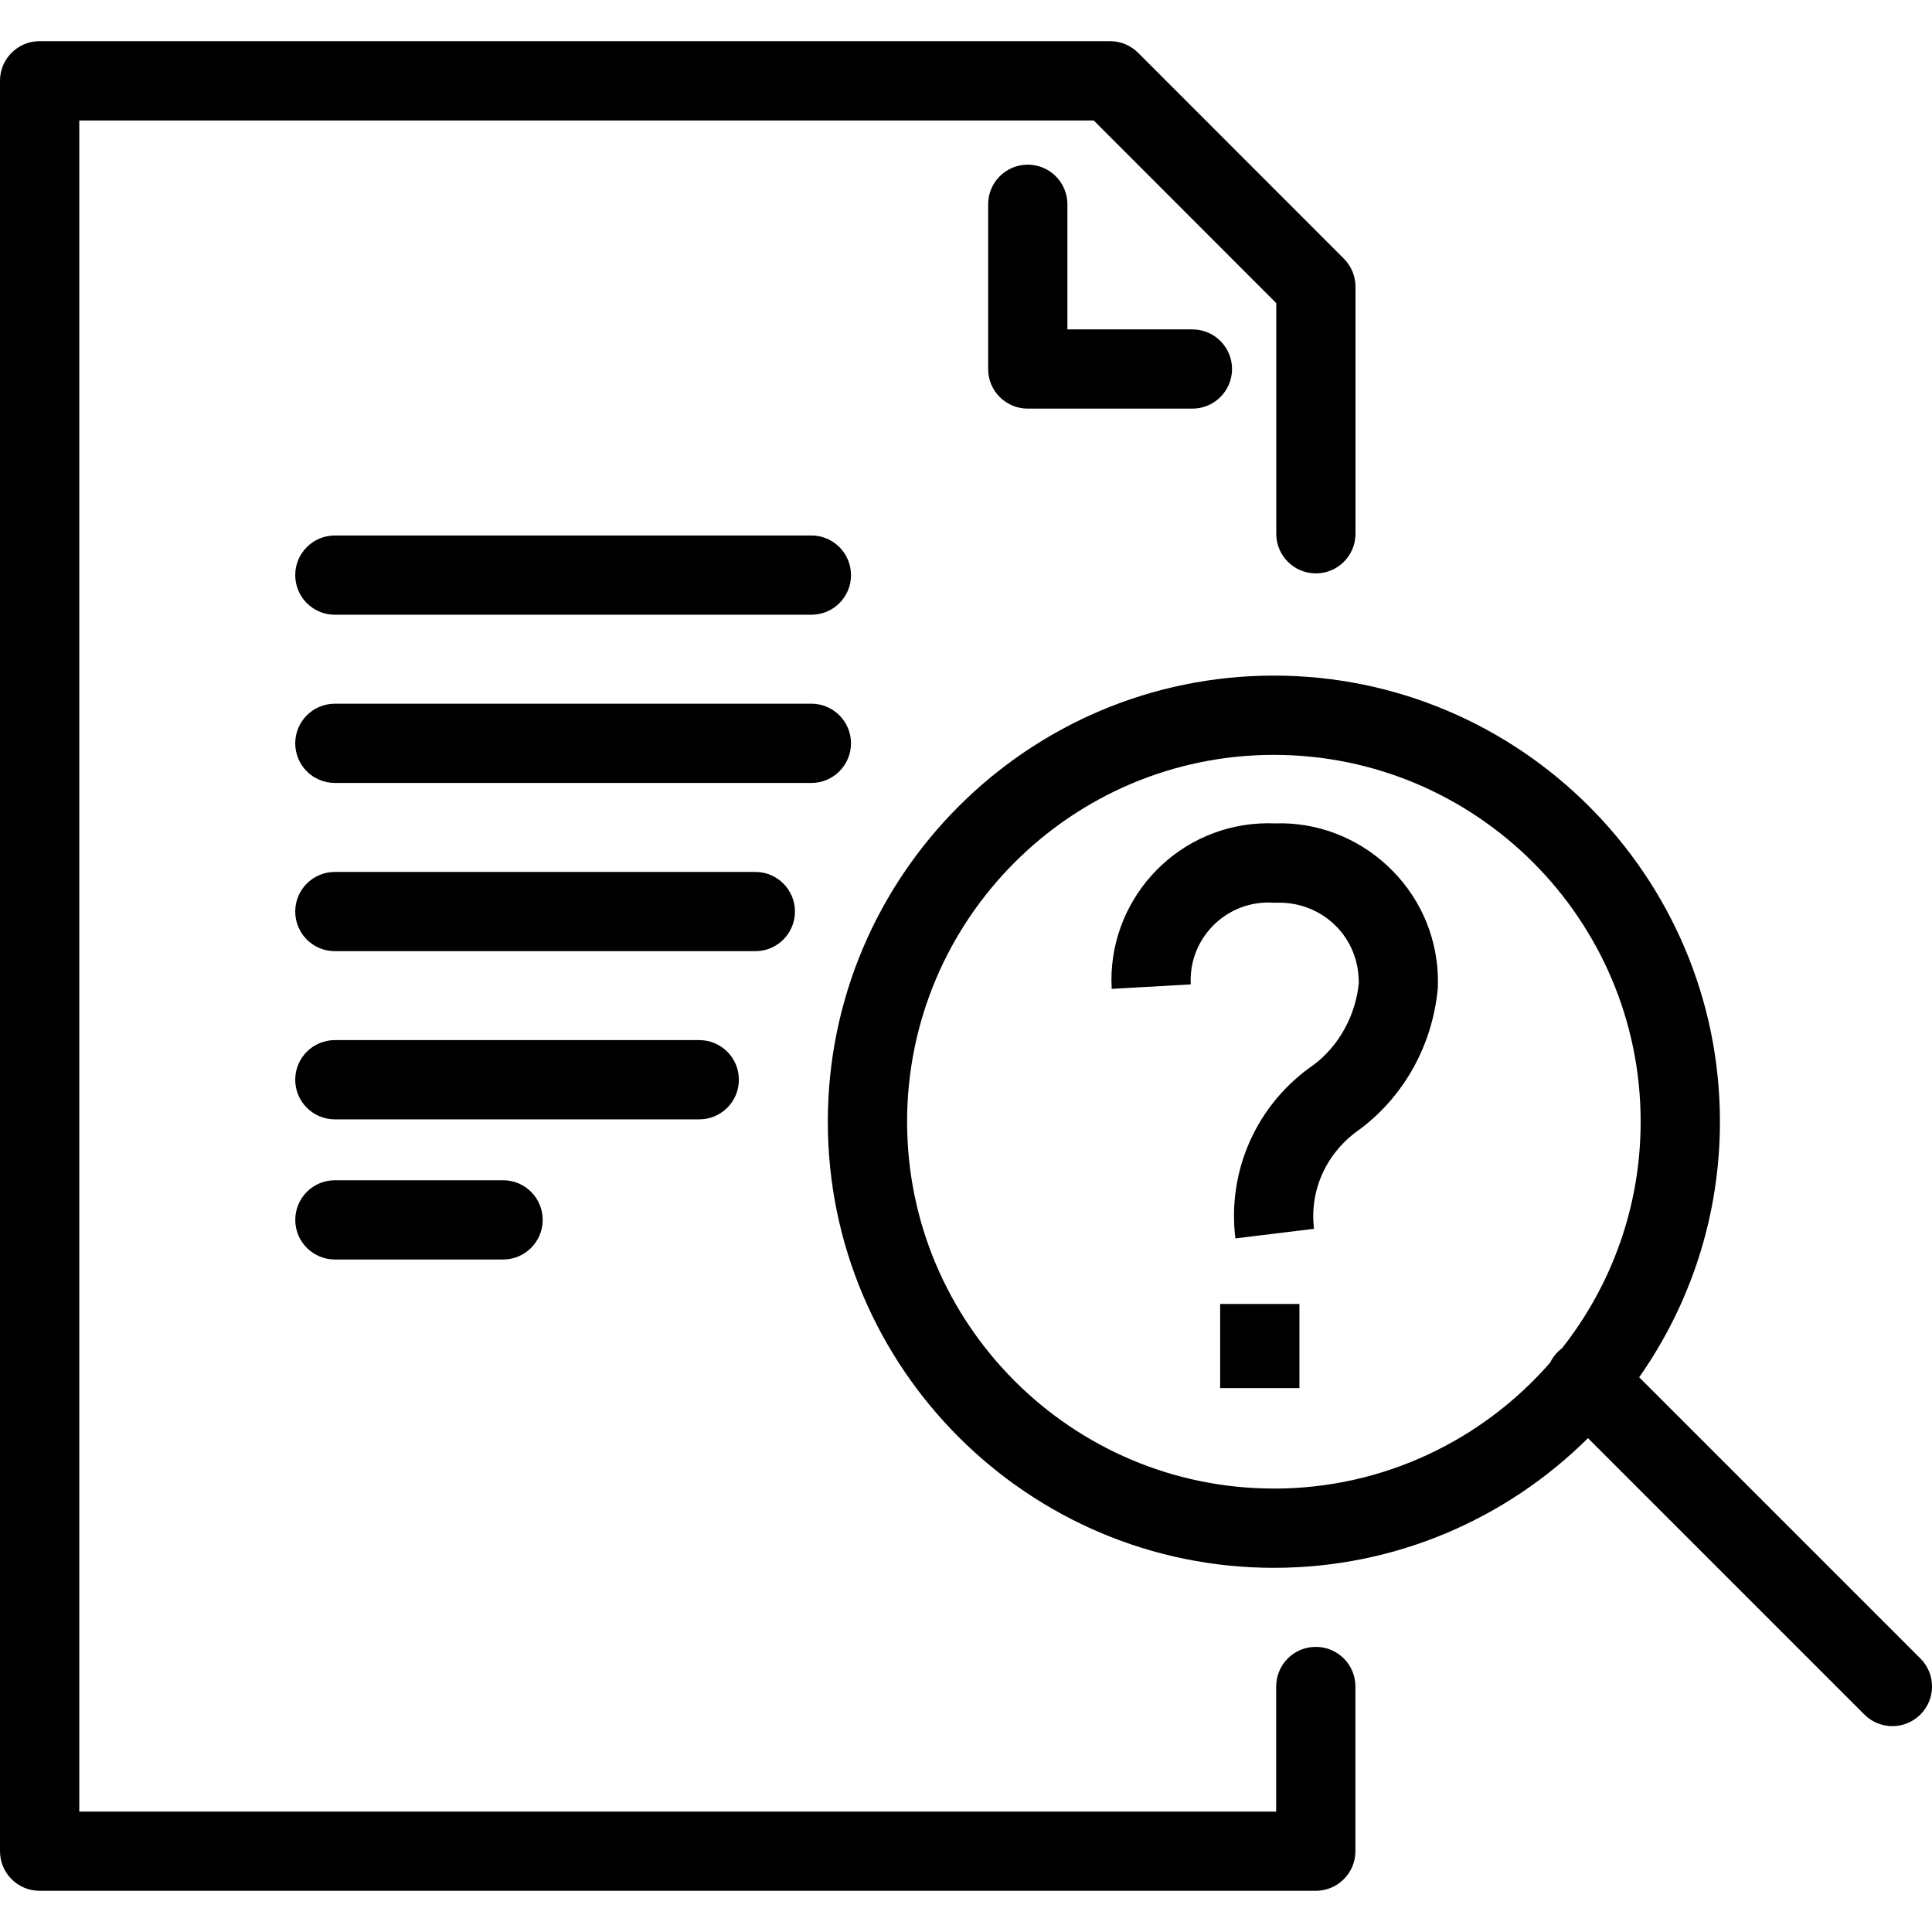 <?xml version="1.0" encoding="UTF-8"?> <svg xmlns="http://www.w3.org/2000/svg" viewBox="0 0 512 512"><path d="M508.92,439.51l-74.52-74.52c13.47-19.2,21.4-42.55,21.4-67.73,0-65.18-53.03-118.22-118.21-118.22s-118.21,53.04-118.21,118.22,53.03,118.23,118.21,118.23c32.44,0,61.86-13.14,83.24-34.37l73.24,73.24c2.05,2.05,4.74,3.08,7.43,3.08s5.37-1.03,7.43-3.08c4.1-4.1,4.1-10.75,0-14.85Zm-171.33-45.03c-53.6,0-97.2-43.61-97.2-97.22s43.6-97.21,97.2-97.21,97.2,43.61,97.2,97.21c0,22.64-7.8,43.49-20.83,60.03-.4,.3-.78,.62-1.14,.98-.85,.85-1.51,1.81-2.01,2.83-17.83,20.44-44.04,33.39-73.23,33.39Zm21.61,52.45v43.65c0,5.81-4.7,10.5-10.5,10.5H10.5c-5.81,0-10.5-4.7-10.5-10.5V21.41c0-5.81,4.7-10.5,10.5-10.5H294.18c2.79,0,5.46,1.11,7.43,3.08l54.53,54.56c1.97,1.97,3.08,4.65,3.08,7.43v65.47c0,5.81-4.7,10.5-10.5,10.5s-10.5-4.7-10.5-10.5v-61.12l-48.37-48.4H21.01V480.09H338.2v-33.15c0-5.81,4.7-10.5,10.5-10.5s10.5,4.7,10.5,10.5ZM225.53,152.41c0,5.81-4.7,10.5-10.5,10.5H88.74c-5.81,0-10.5-4.7-10.5-10.5s4.7-10.5,10.5-10.5h126.28c5.81,0,10.5,4.7,10.5,10.5Zm-10.5,55.08H88.74c-5.81,0-10.5-4.7-10.5-10.5s4.7-10.5,10.5-10.5h126.28c5.81,0,10.5,4.7,10.5,10.5s-4.7,10.5-10.5,10.5Zm-14.85,44.58H88.74c-5.81,0-10.5-4.7-10.5-10.5s4.7-10.5,10.5-10.5h111.43c5.81,0,10.5,4.7,10.5,10.5s-4.7,10.5-10.5,10.5Zm-14.86,44.57H88.74c-5.81,0-10.5-4.7-10.5-10.5s4.7-10.5,10.5-10.5h96.57c5.81,0,10.5,4.7,10.5,10.5s-4.7,10.5-10.5,10.5Zm-52,16.14c5.81,0,10.5,4.7,10.5,10.5s-4.7,10.5-10.5,10.5h-44.57c-5.81,0-10.5-4.7-10.5-10.5s4.7-10.5,10.5-10.5h44.57ZM282.87,54.14v33.15h33.13c5.81,0,10.5,4.7,10.5,10.5s-4.7,10.5-10.5,10.5h-43.63c-5.81,0-10.5-4.7-10.5-10.5V54.14c0-5.81,4.7-10.5,10.5-10.5s10.5,4.7,10.5,10.5Zm40.48,291.43h21.01v22.29h-21.01v-22.29Zm57.69-87.01c.04,1.11,.04,2.22,0,3.3-1.42,15.13-8.89,28.51-20.54,37.31-8.97,6.14-13.52,16.19-12.27,26.48l-20.84,2.54c-2.22-18.13,5.79-35.79,20.86-46.08,6.54-4.96,11.02-12.96,11.85-21.64,0,0,0-.01-.04-1.12-.45-11.54-9.95-20.49-21.83-20.13l-.52,.02-.53-.03c-.74-.04-1.48-.04-2.22,0-11.34,.65-20.02,10.37-19.39,21.66l-20.96,1.19c-1.29-22.86,16.26-42.51,39.11-43.82,1.38-.08,2.8-.09,4.22-.03,10.85-.38,21.53,3.64,29.64,11.14,8.25,7.62,13.03,17.98,13.47,29.2Z"></path></svg> 
